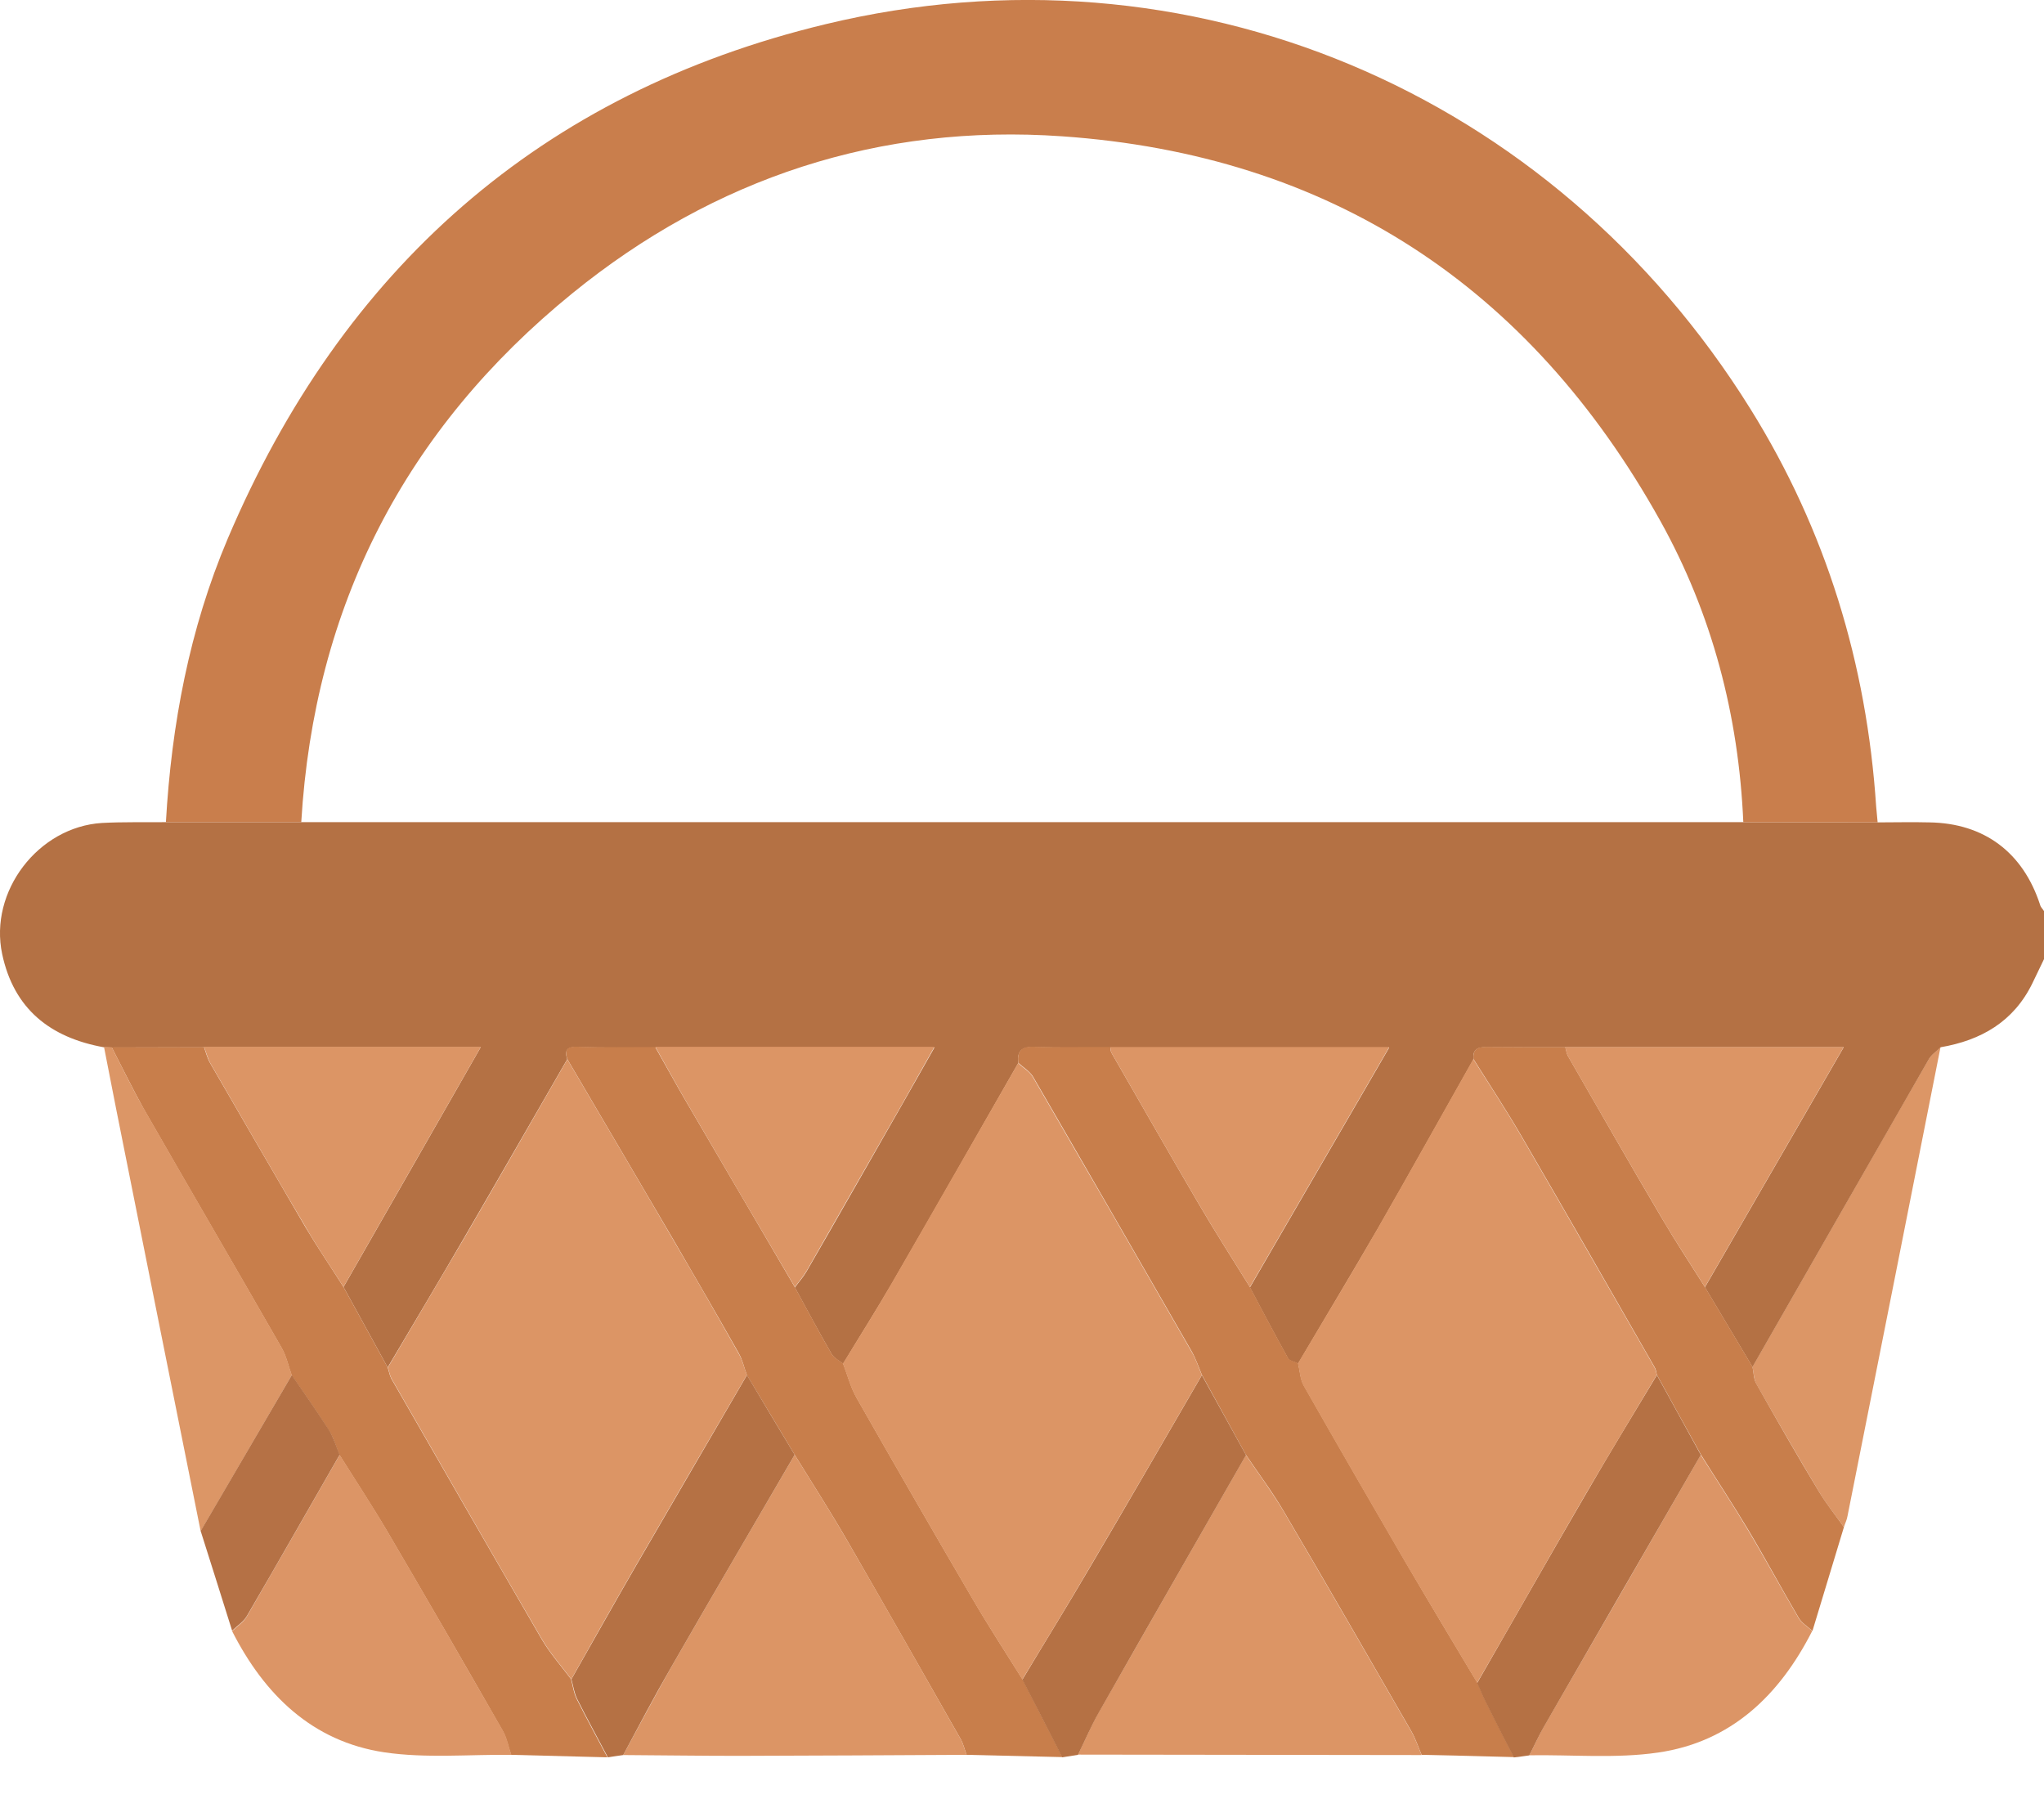 <?xml version="1.0" encoding="UTF-8"?> <svg xmlns="http://www.w3.org/2000/svg" width="18" height="16" viewBox="0 0 18 16" fill="none"><path d="M16.238 13.446C16.162 13.339 16.079 13.237 16.013 13.125C15.827 12.814 15.646 12.501 15.467 12.186C15.444 12.143 15.444 12.085 15.433 12.034C15.95 11.133 16.465 10.229 16.983 9.329C17.008 9.286 17.053 9.255 17.089 9.219C16.817 10.594 16.544 11.972 16.27 13.347C16.265 13.381 16.248 13.413 16.238 13.446Z" fill="#DC9666"></path><path d="M16.535 7.241C16.686 7.241 16.839 7.237 16.99 7.241C17.474 7.248 17.816 7.506 17.966 7.968C17.971 7.988 17.989 8.004 18 8.022C18 8.163 18 8.305 18 8.445C17.966 8.517 17.932 8.587 17.897 8.659C17.732 8.996 17.446 9.16 17.089 9.221C17.053 9.257 17.006 9.288 16.983 9.331C16.465 10.233 15.95 11.134 15.433 12.036C15.293 11.802 15.154 11.568 15.014 11.334C15.415 10.641 15.816 9.946 16.236 9.221C15.384 9.221 14.584 9.221 13.784 9.221C13.559 9.221 13.332 9.221 13.107 9.219C13.03 9.219 12.965 9.225 12.976 9.327C12.695 9.824 12.418 10.323 12.134 10.818C11.903 11.215 11.666 11.61 11.432 12.006C11.401 11.991 11.356 11.984 11.343 11.961C11.228 11.754 11.118 11.545 11.007 11.336C11.41 10.643 11.811 9.95 12.234 9.223C11.378 9.223 10.578 9.223 9.777 9.223C9.552 9.223 9.327 9.226 9.102 9.219C8.992 9.216 8.955 9.261 8.967 9.361C8.598 10.006 8.231 10.65 7.86 11.291C7.72 11.532 7.57 11.768 7.425 12.008C7.39 11.98 7.345 11.959 7.324 11.923C7.212 11.729 7.106 11.532 7 11.336C7.034 11.289 7.074 11.244 7.102 11.196C7.383 10.71 7.66 10.222 7.939 9.734C8.033 9.57 8.125 9.406 8.229 9.223C7.385 9.223 6.577 9.223 5.77 9.223C5.542 9.223 5.315 9.226 5.086 9.219C4.996 9.216 4.969 9.244 4.995 9.327C4.69 9.855 4.388 10.382 4.082 10.908C3.862 11.286 3.637 11.664 3.414 12.04C3.284 11.804 3.155 11.568 3.025 11.332C3.423 10.638 3.821 9.941 4.233 9.221C3.394 9.221 2.595 9.221 1.794 9.221C1.524 9.221 1.252 9.223 0.982 9.223C0.959 9.223 0.935 9.221 0.914 9.221C0.442 9.136 0.122 8.884 0.019 8.4C-0.098 7.849 0.336 7.281 0.898 7.246C1.085 7.236 1.272 7.241 1.459 7.239C1.857 7.239 2.253 7.239 2.651 7.239C6.885 7.239 11.117 7.239 15.35 7.239C15.746 7.239 16.14 7.241 16.535 7.241Z" fill="#B47144"></path><path d="M16.535 7.241C16.14 7.241 15.746 7.239 15.352 7.239C15.311 6.299 15.078 5.407 14.621 4.586C13.469 2.518 11.71 1.364 9.352 1.2C7.749 1.088 6.292 1.565 5.041 2.582C3.569 3.778 2.766 5.335 2.653 7.239C2.255 7.239 1.859 7.239 1.461 7.239C1.51 6.379 1.668 5.54 2.005 4.744C3.014 2.368 4.762 0.816 7.27 0.213C10.467 -0.557 13.671 0.8 15.415 3.601C16.081 4.67 16.439 5.844 16.522 7.102C16.526 7.147 16.531 7.194 16.535 7.241Z" fill="#C97E4C"></path><path d="M0.984 9.221C1.254 9.221 1.526 9.219 1.796 9.219C1.814 9.268 1.826 9.32 1.853 9.365C2.131 9.846 2.41 10.326 2.69 10.805C2.797 10.985 2.914 11.156 3.025 11.332C3.155 11.568 3.284 11.804 3.414 12.04C3.425 12.072 3.43 12.108 3.446 12.139C3.886 12.904 4.325 13.667 4.768 14.429C4.841 14.555 4.94 14.666 5.029 14.785C5.045 14.844 5.052 14.907 5.079 14.96C5.165 15.132 5.259 15.302 5.349 15.473C5.066 15.465 4.784 15.458 4.501 15.451C4.476 15.381 4.463 15.303 4.427 15.24C4.093 14.655 3.754 14.07 3.412 13.487C3.277 13.258 3.13 13.035 2.989 12.81C2.959 12.736 2.937 12.657 2.894 12.591C2.791 12.427 2.678 12.268 2.568 12.108C2.539 12.027 2.521 11.939 2.478 11.865C2.075 11.161 1.666 10.463 1.263 9.759C1.166 9.583 1.077 9.401 0.984 9.221Z" fill="#C87E4B"></path><path d="M11.007 11.332C11.118 11.541 11.228 11.75 11.343 11.957C11.356 11.98 11.401 11.988 11.431 12.002C11.448 12.069 11.45 12.144 11.482 12.2C11.774 12.713 12.069 13.224 12.366 13.734C12.578 14.096 12.794 14.456 13.01 14.816C13.034 14.868 13.055 14.922 13.08 14.974C13.163 15.14 13.248 15.305 13.332 15.471C13.06 15.464 12.79 15.456 12.519 15.451C12.49 15.383 12.466 15.309 12.429 15.244C12.056 14.598 11.684 13.95 11.305 13.307C11.205 13.136 11.084 12.976 10.972 12.81C10.843 12.575 10.713 12.339 10.584 12.105C10.555 12.036 10.531 11.963 10.494 11.898C10.029 11.091 9.565 10.285 9.097 9.48C9.068 9.432 9.01 9.397 8.967 9.358C8.955 9.257 8.992 9.212 9.102 9.216C9.327 9.223 9.552 9.217 9.777 9.219C9.781 9.237 9.779 9.255 9.788 9.27C10.042 9.711 10.294 10.152 10.551 10.591C10.697 10.841 10.854 11.086 11.007 11.332Z" fill="#C87E4B"></path><path d="M4.995 9.324C4.969 9.241 4.995 9.212 5.086 9.216C5.313 9.223 5.542 9.219 5.77 9.219C5.866 9.387 5.958 9.556 6.055 9.721C6.37 10.26 6.685 10.796 7 11.334C7.108 11.53 7.212 11.729 7.324 11.921C7.344 11.957 7.39 11.977 7.425 12.006C7.464 12.107 7.491 12.216 7.545 12.31C7.882 12.902 8.222 13.492 8.566 14.079C8.706 14.319 8.857 14.551 9.005 14.787C9.122 15.015 9.239 15.244 9.356 15.471C9.075 15.464 8.794 15.458 8.512 15.451C8.494 15.402 8.483 15.352 8.458 15.309C8.127 14.727 7.795 14.144 7.461 13.565C7.313 13.309 7.153 13.06 6.998 12.809C6.858 12.575 6.717 12.341 6.577 12.107C6.553 12.042 6.539 11.973 6.505 11.914C6.318 11.583 6.127 11.255 5.936 10.926C5.623 10.391 5.308 9.858 4.995 9.324Z" fill="#C87E4B"></path><path d="M6.998 12.809C7.153 13.06 7.313 13.309 7.461 13.565C7.797 14.144 8.127 14.726 8.458 15.309C8.483 15.352 8.494 15.404 8.512 15.451C7.842 15.455 7.171 15.458 6.501 15.46C6.163 15.46 5.824 15.455 5.488 15.453C5.628 15.197 5.763 14.94 5.907 14.686C6.267 14.059 6.633 13.435 6.998 12.809Z" fill="#DC9565"></path><path d="M10.972 12.812C11.084 12.978 11.204 13.138 11.305 13.309C11.683 13.951 12.056 14.6 12.429 15.246C12.466 15.311 12.49 15.384 12.519 15.453C11.511 15.451 10.502 15.451 9.493 15.449C9.554 15.325 9.608 15.197 9.676 15.077C10.107 14.321 10.54 13.566 10.972 12.812Z" fill="#DC9565"></path><path d="M12.976 9.325C12.966 9.223 13.03 9.216 13.108 9.217C13.333 9.219 13.559 9.219 13.784 9.219C13.793 9.246 13.795 9.277 13.81 9.302C14.082 9.774 14.351 10.245 14.627 10.713C14.751 10.924 14.884 11.127 15.014 11.332C15.154 11.566 15.293 11.8 15.433 12.034C15.444 12.085 15.442 12.143 15.468 12.186C15.646 12.501 15.826 12.816 16.013 13.125C16.08 13.237 16.162 13.339 16.238 13.446C16.146 13.75 16.053 14.054 15.961 14.36C15.919 14.322 15.867 14.292 15.84 14.245C15.689 13.989 15.549 13.726 15.396 13.471C15.262 13.248 15.118 13.03 14.98 12.81C14.85 12.575 14.72 12.341 14.591 12.105C14.585 12.083 14.584 12.058 14.571 12.038C14.182 11.36 13.793 10.681 13.399 10.004C13.266 9.775 13.118 9.552 12.976 9.325Z" fill="#C87E4B"></path><path d="M14.977 12.81C15.116 13.03 15.26 13.248 15.393 13.471C15.546 13.726 15.687 13.988 15.838 14.245C15.865 14.292 15.917 14.322 15.959 14.36C15.671 14.927 15.244 15.338 14.601 15.431C14.23 15.485 13.845 15.449 13.467 15.455C13.511 15.372 13.548 15.285 13.595 15.204C14.056 14.407 14.517 13.61 14.977 12.81Z" fill="#DC9566"></path><path d="M2.991 12.81C3.133 13.035 3.279 13.257 3.414 13.487C3.756 14.069 4.093 14.654 4.43 15.24C4.466 15.303 4.48 15.381 4.503 15.451C4.131 15.447 3.751 15.483 3.385 15.429C2.75 15.334 2.329 14.922 2.044 14.362C2.088 14.319 2.143 14.285 2.174 14.232C2.448 13.759 2.719 13.284 2.991 12.81Z" fill="#DC9566"></path><path d="M0.984 9.221C1.078 9.401 1.164 9.583 1.265 9.759C1.668 10.461 2.077 11.161 2.48 11.865C2.523 11.939 2.541 12.027 2.57 12.108C2.302 12.566 2.035 13.024 1.767 13.482C1.519 12.243 1.27 11.007 1.024 9.77C0.988 9.586 0.952 9.403 0.916 9.219C0.939 9.219 0.961 9.221 0.984 9.221Z" fill="#DC9666"></path><path d="M6.998 12.809C6.634 13.435 6.267 14.059 5.907 14.686C5.761 14.938 5.626 15.197 5.488 15.453C5.443 15.46 5.398 15.465 5.353 15.473C5.263 15.302 5.169 15.132 5.083 14.96C5.056 14.906 5.048 14.843 5.032 14.785C5.223 14.45 5.41 14.115 5.603 13.782C5.927 13.223 6.253 12.666 6.578 12.107C6.717 12.341 6.857 12.575 6.998 12.809Z" fill="#B57144"></path><path d="M10.973 12.812C10.541 13.566 10.107 14.321 9.677 15.078C9.608 15.199 9.554 15.327 9.493 15.451C9.446 15.458 9.401 15.465 9.354 15.473C9.237 15.244 9.12 15.015 9.003 14.789C9.201 14.459 9.403 14.133 9.597 13.802C9.929 13.239 10.255 12.674 10.584 12.108C10.713 12.341 10.843 12.576 10.973 12.812Z" fill="#B57144"></path><path d="M14.978 12.81C14.517 13.608 14.054 14.407 13.595 15.206C13.548 15.287 13.511 15.372 13.467 15.456C13.422 15.462 13.377 15.469 13.331 15.474C13.246 15.309 13.161 15.143 13.079 14.978C13.053 14.925 13.032 14.871 13.008 14.819C13.329 14.261 13.647 13.701 13.971 13.145C14.173 12.796 14.383 12.452 14.591 12.107C14.72 12.341 14.85 12.576 14.978 12.81Z" fill="#B57144"></path><path d="M1.767 13.48C2.035 13.023 2.302 12.564 2.57 12.107C2.68 12.267 2.791 12.425 2.896 12.589C2.937 12.655 2.961 12.735 2.991 12.809C2.719 13.282 2.449 13.757 2.174 14.229C2.145 14.279 2.089 14.315 2.044 14.358C1.952 14.067 1.861 13.773 1.767 13.48Z" fill="#B57145"></path><path d="M10.584 12.107C10.256 12.672 9.929 13.237 9.597 13.8C9.403 14.132 9.201 14.459 9.003 14.787C8.856 14.551 8.704 14.319 8.564 14.079C8.22 13.491 7.88 12.902 7.543 12.31C7.489 12.216 7.462 12.108 7.423 12.006C7.569 11.768 7.718 11.532 7.858 11.289C8.229 10.647 8.596 10.002 8.966 9.36C9.009 9.401 9.066 9.433 9.095 9.482C9.563 10.287 10.029 11.093 10.492 11.899C10.532 11.964 10.553 12.036 10.584 12.107Z" fill="#DC9565"></path><path d="M14.591 12.105C14.384 12.45 14.175 12.796 13.971 13.143C13.647 13.7 13.331 14.259 13.008 14.817C12.794 14.457 12.576 14.097 12.364 13.736C12.067 13.226 11.772 12.715 11.48 12.202C11.448 12.144 11.446 12.07 11.43 12.004C11.664 11.608 11.903 11.215 12.132 10.816C12.416 10.321 12.693 9.822 12.974 9.325C13.116 9.552 13.264 9.774 13.397 10.004C13.791 10.681 14.178 11.359 14.569 12.038C14.582 12.058 14.583 12.083 14.591 12.105Z" fill="#DC9565"></path><path d="M6.577 12.107C6.251 12.665 5.925 13.223 5.601 13.782C5.409 14.115 5.22 14.45 5.031 14.785C4.942 14.666 4.843 14.555 4.77 14.429C4.325 13.667 3.888 12.902 3.448 12.139C3.432 12.11 3.427 12.074 3.416 12.04C3.639 11.662 3.862 11.286 4.084 10.908C4.39 10.382 4.692 9.855 4.996 9.327C5.31 9.862 5.625 10.395 5.936 10.929C6.129 11.257 6.318 11.586 6.505 11.918C6.537 11.972 6.554 12.042 6.577 12.107Z" fill="#DC9565"></path><path d="M15.014 11.332C14.884 11.125 14.749 10.922 14.627 10.713C14.351 10.245 14.081 9.774 13.809 9.302C13.795 9.277 13.791 9.246 13.784 9.219C14.585 9.219 15.384 9.219 16.236 9.219C15.816 9.945 15.415 10.639 15.014 11.332Z" fill="#DC9565"></path><path d="M11.007 11.332C10.854 11.086 10.697 10.841 10.551 10.591C10.294 10.153 10.042 9.711 9.788 9.27C9.779 9.255 9.781 9.235 9.777 9.219C10.578 9.219 11.378 9.219 12.234 9.219C11.811 9.946 11.41 10.639 11.007 11.332Z" fill="#DC9565"></path><path d="M7 11.332C6.685 10.796 6.368 10.258 6.055 9.72C5.958 9.554 5.866 9.385 5.771 9.217C6.577 9.217 7.385 9.217 8.229 9.217C8.125 9.401 8.031 9.567 7.94 9.729C7.661 10.216 7.382 10.702 7.103 11.19C7.072 11.242 7.034 11.286 7 11.332Z" fill="#DC9565"></path><path d="M3.025 11.331C2.914 11.156 2.795 10.983 2.691 10.803C2.408 10.324 2.131 9.844 1.853 9.363C1.828 9.318 1.816 9.266 1.796 9.217C2.595 9.217 3.396 9.217 4.235 9.217C3.821 9.939 3.423 10.636 3.025 11.331Z" fill="#DC9565"></path></svg> 